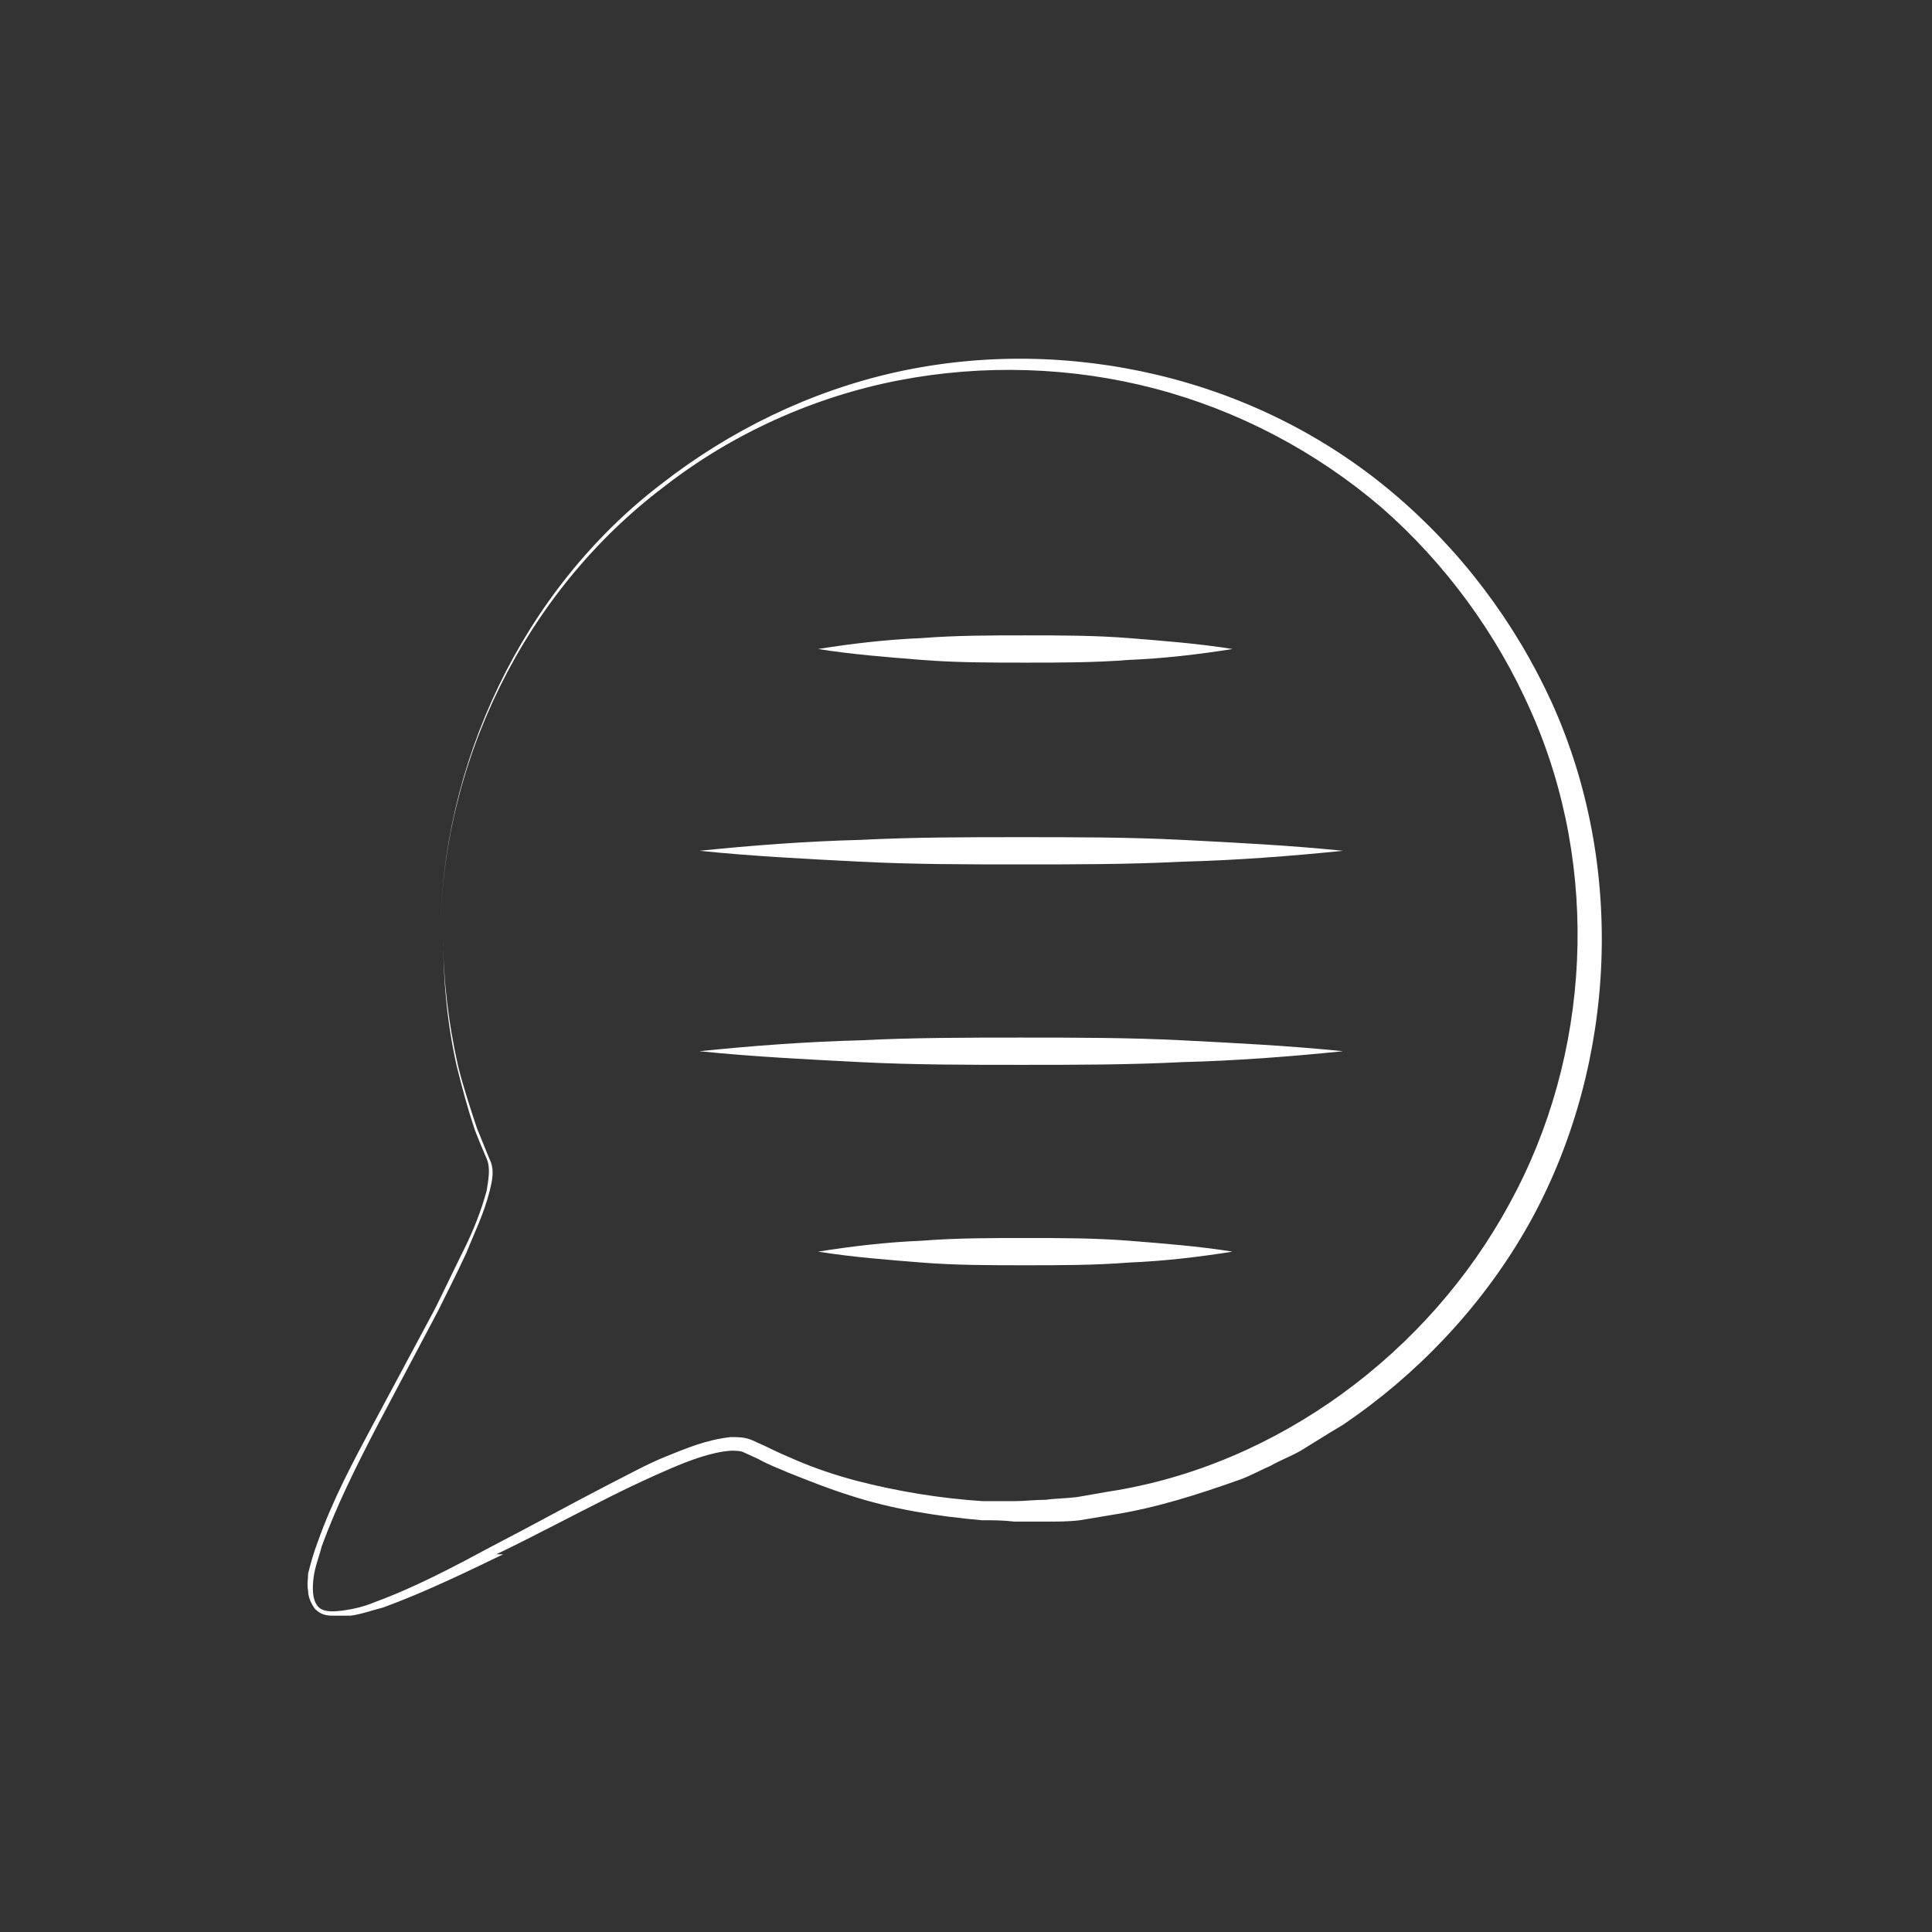 <?xml version="1.0" encoding="UTF-8"?>
<svg xmlns="http://www.w3.org/2000/svg" id="Calque_1" viewBox="0 0 141.7 141.7">
  <rect x="0" y="0" width="141.7" height="141.7" fill="#333333" stroke="none"/>
  <defs>
    <style>.cls-1{fill:#fff;stroke-width:0px;}</style>
  </defs>
  <path class="cls-1" d="m36.4,114c2.9-1.4,5.7-2.9,8.5-4.3,1.4-.7,2.9-1.4,4.3-2,1.4-.6,3-1.2,4.4-1.3.3,0,.7,0,.9.1l1.1.5c.7.4,1.5.7,2.2,1,1.5.6,3,1.2,4.6,1.7,3.1,1,6.3,1.5,9.6,1.8.8,0,1.6,0,2.4.1.8,0,1.6,0,2.4,0,.8,0,1.6,0,2.4-.1l2.4-.4c3.2-.5,6.3-1.5,9.4-2.6.8-.3,1.5-.7,2.2-1,.7-.4,1.5-.7,2.2-1.1l2.1-1.3,1-.6,1-.7c5.3-3.8,9.8-8.8,12.9-14.5,6.2-11.5,6.8-25.9,1.4-37.8-2.7-5.9-6.7-11.2-11.7-15.4-5-4.2-10.9-7.1-17.2-8.6-6.3-1.5-12.9-1.6-19.2-.2-6.3,1.4-12.2,4.3-17.2,8.2-10.2,7.8-16.2,20.6-16.2,33.3,0-12.8,6.2-25.4,16.4-33.1,5-3.9,11-6.6,17.2-7.8,6.2-1.2,12.7-1,18.8.6,6.1,1.6,11.8,4.6,16.6,8.7,4.7,4.1,8.5,9.3,11,15,5.1,11.5,4.4,25.2-1.6,36.1-5.9,10.9-17,19.2-29.4,21.1l-2.3.4c-.8.1-1.6.1-2.3.2-.8,0-1.6.1-2.3.1-.8,0-1.6,0-2.3,0-3.1-.2-6.2-.7-9.3-1.5-1.5-.4-3-.9-4.4-1.5-.7-.3-1.4-.6-2.2-1l-1.1-.5c-.5-.2-1-.2-1.5-.2-1.8.2-3.2.8-4.7,1.4-1.5.6-2.9,1.4-4.3,2.1-2.9,1.5-5.6,3-8.5,4.5-2.8,1.5-5.6,3-8.6,4.1-.7.3-1.5.5-2.2.6-.7.1-1.6.2-2-.3-.4-.5-.4-1.3-.3-2.1.1-.8.4-1.5.6-2.3,1.1-3,2.5-5.8,4-8.7l4.5-8.5c.7-1.4,1.4-2.8,2.1-4.3.6-1.5,1.3-2.9,1.7-4.5.2-.8.4-1.6,0-2.4-.3-.7-.6-1.5-.9-2.2-.5-1.5-1-3-1.4-4.6-.7-3.1-1.1-6.3-1.1-9.5,0,3.2.3,6.4,1,9.5.4,1.6.8,3.1,1.3,4.6.3.8.6,1.5.9,2.2.3.7.1,1.6,0,2.3-.4,1.5-1,3-1.7,4.4-.7,1.4-1.4,2.9-2.1,4.3l-4.5,8.4c-1.5,2.8-3,5.6-4.1,8.7-.3.8-.5,1.5-.7,2.3,0,.4-.1.8,0,1.3,0,.4.2.9.5,1.3.4.4.8.5,1.3.5.4,0,.9,0,1.3,0,.8-.1,1.6-.4,2.4-.6,3-1.1,5.9-2.5,8.8-3.9Z"></path>
  <path class="cls-1" d="m75.2,48.6c2.5,0,5.1,0,7.6-.2,2.5-.1,5.1-.4,7.6-.8-2.5-.4-5.1-.6-7.6-.8-2.5-.2-5.1-.2-7.6-.2-2.5,0-5.1,0-7.6.2-2.5.1-5.1.4-7.6.8,2.5.4,5.1.6,7.6.8,2.5.2,5.1.2,7.6.2Z"></path>
  <path class="cls-1" d="m75.2,90.8c-2.5,0-5.1,0-7.6.2-2.5.1-5.1.4-7.6.8,2.5.4,5.1.6,7.6.8,2.5.2,5.1.2,7.6.2,2.5,0,5.1,0,7.6-.2,2.5-.1,5.1-.4,7.6-.8-2.5-.4-5.1-.6-7.6-.8-2.5-.2-5.1-.2-7.6-.2Z"></path>
  <path class="cls-1" d="m74.9,63.4c3.9,0,7.9,0,11.8-.2,3.9-.1,7.9-.4,11.8-.8-3.9-.4-7.9-.6-11.8-.8-3.9-.2-7.9-.2-11.8-.2-3.9,0-7.9,0-11.8.2-3.9.1-7.9.4-11.8.8,3.9.4,7.9.6,11.8.8,3.9.2,7.9.2,11.8.2Z"></path>
  <path class="cls-1" d="m74.9,78.1c3.9,0,7.9,0,11.8-.2,3.9-.1,7.9-.4,11.8-.8-3.9-.4-7.9-.6-11.8-.8-3.9-.2-7.9-.2-11.8-.2-3.9,0-7.9,0-11.8.2-3.9.1-7.9.4-11.8.8,3.9.4,7.9.6,11.8.8,3.9.2,7.9.2,11.8.2Z"></path>
</svg>
